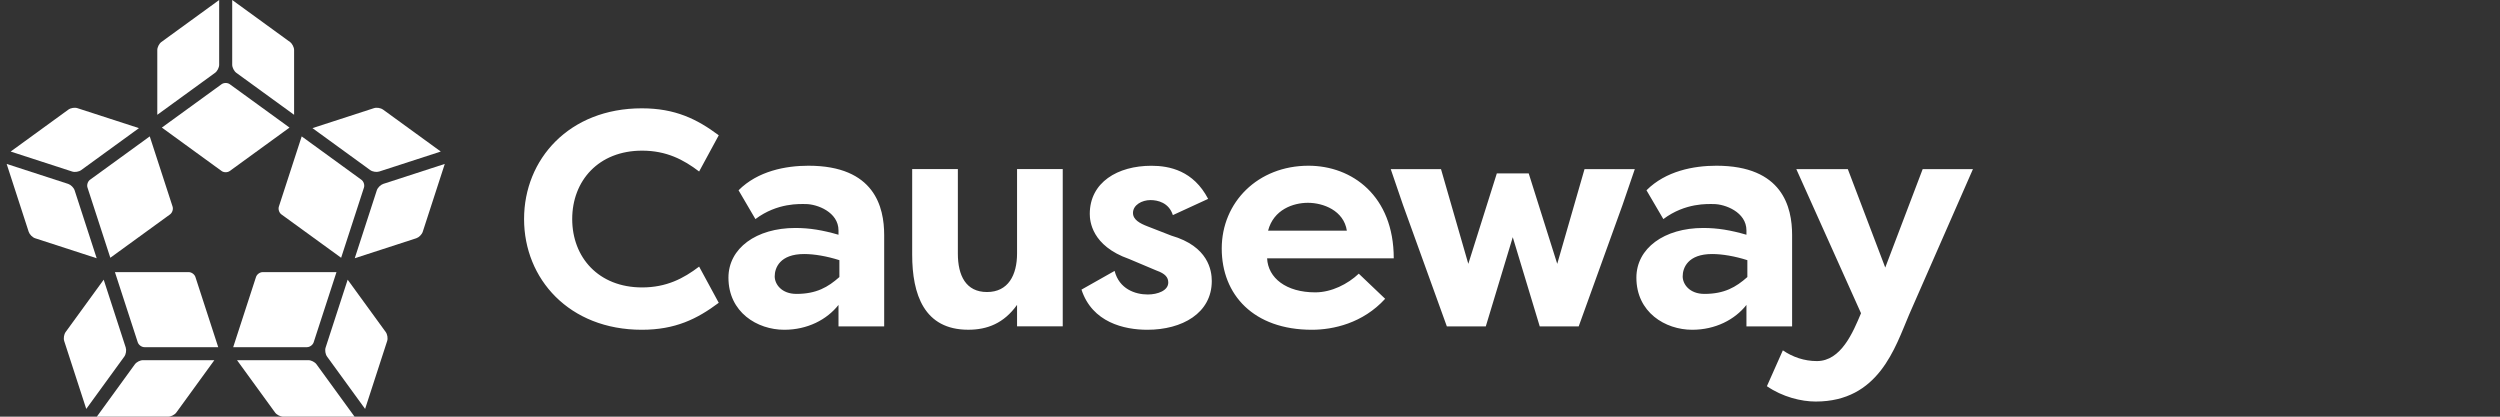 <svg width="180" height="30" viewBox="0 0 180 30" fill="none" xmlns="http://www.w3.org/2000/svg">
<rect x="0" y="0" width="180" height="30" fill="#333333" stroke="none"/>
<path d="M16.545 12.311C16.381 12.43 16.114 12.43 15.953 12.311L11.653 9.186L15.953 6.064C16.117 5.945 16.384 5.945 16.545 6.064L20.845 9.186L16.545 12.311Z" fill="white"/>
<path d="M11.621 3.022C11.457 3.141 11.325 3.403 11.325 3.604V8.266L15.484 5.244C15.648 5.125 15.78 4.863 15.78 4.662V0L11.621 3.022Z" fill="white"/>
<path d="M10.782 9.82L6.482 12.942C6.318 13.061 6.236 13.315 6.3 13.505L7.943 18.559L12.242 15.437C12.406 15.318 12.488 15.064 12.425 14.873L10.782 9.82Z" fill="white"/>
<path d="M10.006 9.226L5.572 7.787C5.381 7.724 5.09 7.771 4.926 7.89L0.767 10.912L5.199 12.351C5.389 12.415 5.68 12.367 5.844 12.248L10.003 9.226H10.006Z" fill="white"/>
<path d="M8.275 19.593L9.918 24.646C9.982 24.837 10.196 24.996 10.4 24.996H15.712L14.069 19.942C14.006 19.752 13.792 19.593 13.591 19.593H8.278H8.275Z" fill="white"/>
<path d="M12.112 30C12.313 30 12.575 29.865 12.694 29.704L15.433 25.933H10.292C10.091 25.933 9.829 26.066 9.71 26.23L6.971 30H12.112Z" fill="white"/>
<path d="M7.466 20.137L4.725 23.907C4.606 24.071 4.561 24.359 4.622 24.552L6.21 29.442L8.951 25.672C9.07 25.508 9.115 25.219 9.054 25.026L7.466 20.137Z" fill="white"/>
<path d="M2.066 16.691C2.13 16.882 2.336 17.091 2.529 17.154L6.961 18.594L5.373 13.704C5.31 13.511 5.103 13.305 4.91 13.241L0.479 11.802L2.066 16.691Z" fill="white"/>
<path d="M21.175 8.266V3.604C21.175 3.403 21.04 3.141 20.878 3.022L16.719 0V4.662C16.719 4.863 16.854 5.125 17.016 5.244L21.175 8.266Z" fill="white"/>
<path d="M16.79 24.996H22.102C22.303 24.996 22.52 24.84 22.584 24.646L24.227 19.593H18.914C18.713 19.593 18.496 19.749 18.433 19.942L16.79 24.996Z" fill="white"/>
<path d="M27.876 24.552C27.939 24.362 27.892 24.071 27.773 23.907L25.032 20.137L23.444 25.026C23.381 25.216 23.428 25.508 23.547 25.672L26.288 29.442L27.876 24.552Z" fill="white"/>
<path d="M17.066 25.933L19.807 29.704C19.926 29.868 20.188 30 20.389 30H25.529L22.788 26.23C22.669 26.066 22.407 25.933 22.206 25.933H17.066Z" fill="white"/>
<path d="M24.561 18.562L26.204 13.508C26.267 13.315 26.183 13.061 26.021 12.944L21.722 9.82L20.079 14.873C20.015 15.066 20.1 15.32 20.261 15.437L24.561 18.559V18.562Z" fill="white"/>
<path d="M27.574 7.889C27.41 7.77 27.122 7.725 26.929 7.786L22.497 9.225L26.656 12.247C26.82 12.366 27.109 12.411 27.302 12.35L31.736 10.911L27.577 7.889H27.574Z" fill="white"/>
<path d="M25.54 18.594L29.974 17.154C30.164 17.091 30.373 16.885 30.437 16.691L31.911 12.151L32.024 11.802L27.593 13.241C27.402 13.305 27.193 13.511 27.13 13.704L25.542 18.594H25.54Z" fill="white"/>
<path d="M135.737 19.261L133.043 12.176H129.334L133.993 22.553C133.419 23.921 132.559 25.998 130.815 25.998C129.911 25.998 129.072 25.709 128.365 25.225L127.217 27.807C128.342 28.58 129.688 28.911 130.728 28.911C135.276 28.911 136.446 25.024 137.462 22.64L142.052 12.176H138.433L135.739 19.261H135.737ZM121.836 23.743C123.513 23.743 124.905 23.016 125.744 21.955V23.5H129.032V16.922C129.032 14.914 128.347 11.932 123.579 11.932C121.947 11.932 119.936 12.308 118.547 13.7L119.761 15.774C121.352 14.581 122.984 14.692 123.381 14.692C124.198 14.692 125.744 15.266 125.744 16.591V16.901C124.595 16.57 123.669 16.414 122.632 16.414C119.828 16.414 117.82 17.872 117.82 19.991C117.82 22.486 119.894 23.743 121.838 23.743M123.272 18.29C124 18.29 124.905 18.444 125.81 18.732V19.947C124.992 20.674 124.153 21.161 122.719 21.161C121.637 21.161 121.153 20.454 121.153 19.901C121.153 19.282 121.529 18.29 123.272 18.29ZM105.718 18.997L103.752 12.176H100.133L101.016 14.758L104.173 23.5H106.977L108.919 17.076L110.861 23.5H113.666L116.822 14.758L117.706 12.176H114.086L112.121 18.997L110.067 12.485H107.771L105.718 18.997ZM97.834 19.703C97.04 20.454 95.868 21.05 94.698 21.05C92.6 21.05 91.299 20.013 91.232 18.6H100.35C100.35 14.097 97.347 11.932 94.212 11.932C90.568 11.932 87.965 14.559 87.965 17.893C87.965 21.227 90.261 23.743 94.455 23.743C95.979 23.743 98.119 23.28 99.731 21.513L97.831 19.703H97.834ZM94.169 14.602C95.272 14.602 96.751 15.155 96.974 16.61H91.301C91.698 15.086 93.111 14.602 94.172 14.602M77.866 20.851C78.639 23.214 80.935 23.743 82.612 23.743C85.108 23.743 87.248 22.553 87.248 20.232C87.248 19.481 87.004 17.737 84.335 16.965L82.636 16.303C82.062 16.084 81.575 15.816 81.575 15.332C81.575 14.758 82.216 14.406 82.835 14.406C83.343 14.406 84.16 14.583 84.446 15.488L86.986 14.319C85.925 12.287 84.205 11.935 82.901 11.935C80.472 11.935 78.464 13.126 78.464 15.401C78.464 15.909 78.596 17.698 81.29 18.645L83.277 19.483C83.896 19.703 84.115 19.97 84.115 20.343C84.115 20.918 83.364 21.203 82.636 21.203C81.731 21.203 80.583 20.806 80.252 19.505L77.869 20.851H77.866ZM76.517 12.173H73.228V18.245C73.228 19.812 72.588 21.026 71.064 21.026C69.54 21.026 68.966 19.833 68.966 18.266V12.173H65.677V18.332C65.677 21.203 66.537 23.741 69.717 23.741C71.085 23.741 72.278 23.278 73.228 21.952V23.497H76.517V12.173ZM56.465 23.743C58.142 23.743 59.534 23.016 60.372 21.955V23.5H63.661V16.922C63.661 14.914 62.976 11.932 58.208 11.932C56.576 11.932 54.565 12.308 53.176 13.7L54.39 15.774C55.98 14.581 57.613 14.692 58.01 14.692C58.827 14.692 60.372 15.266 60.372 16.591V16.901C59.224 16.57 58.298 16.414 57.261 16.414C54.456 16.414 52.448 17.872 52.448 19.991C52.448 22.486 54.523 23.743 56.467 23.743M57.899 18.29C58.626 18.29 59.531 18.444 60.436 18.732V19.947C59.618 20.674 58.78 21.161 57.346 21.161C56.264 21.161 55.779 20.454 55.779 19.901C55.779 19.282 56.155 18.29 57.899 18.29ZM37.733 15.774C37.733 20.079 40.979 23.743 46.21 23.743C48.615 23.743 50.184 22.971 51.75 21.801L50.337 19.195C49.21 20.055 47.974 20.695 46.231 20.695C43.096 20.695 41.199 18.531 41.199 15.771C41.199 13.012 43.098 10.847 46.231 10.847C47.974 10.847 49.21 11.488 50.337 12.348L51.75 9.741C50.184 8.572 48.615 7.799 46.21 7.799C40.979 7.799 37.733 11.464 37.733 15.769" fill="white"/>
</svg>
